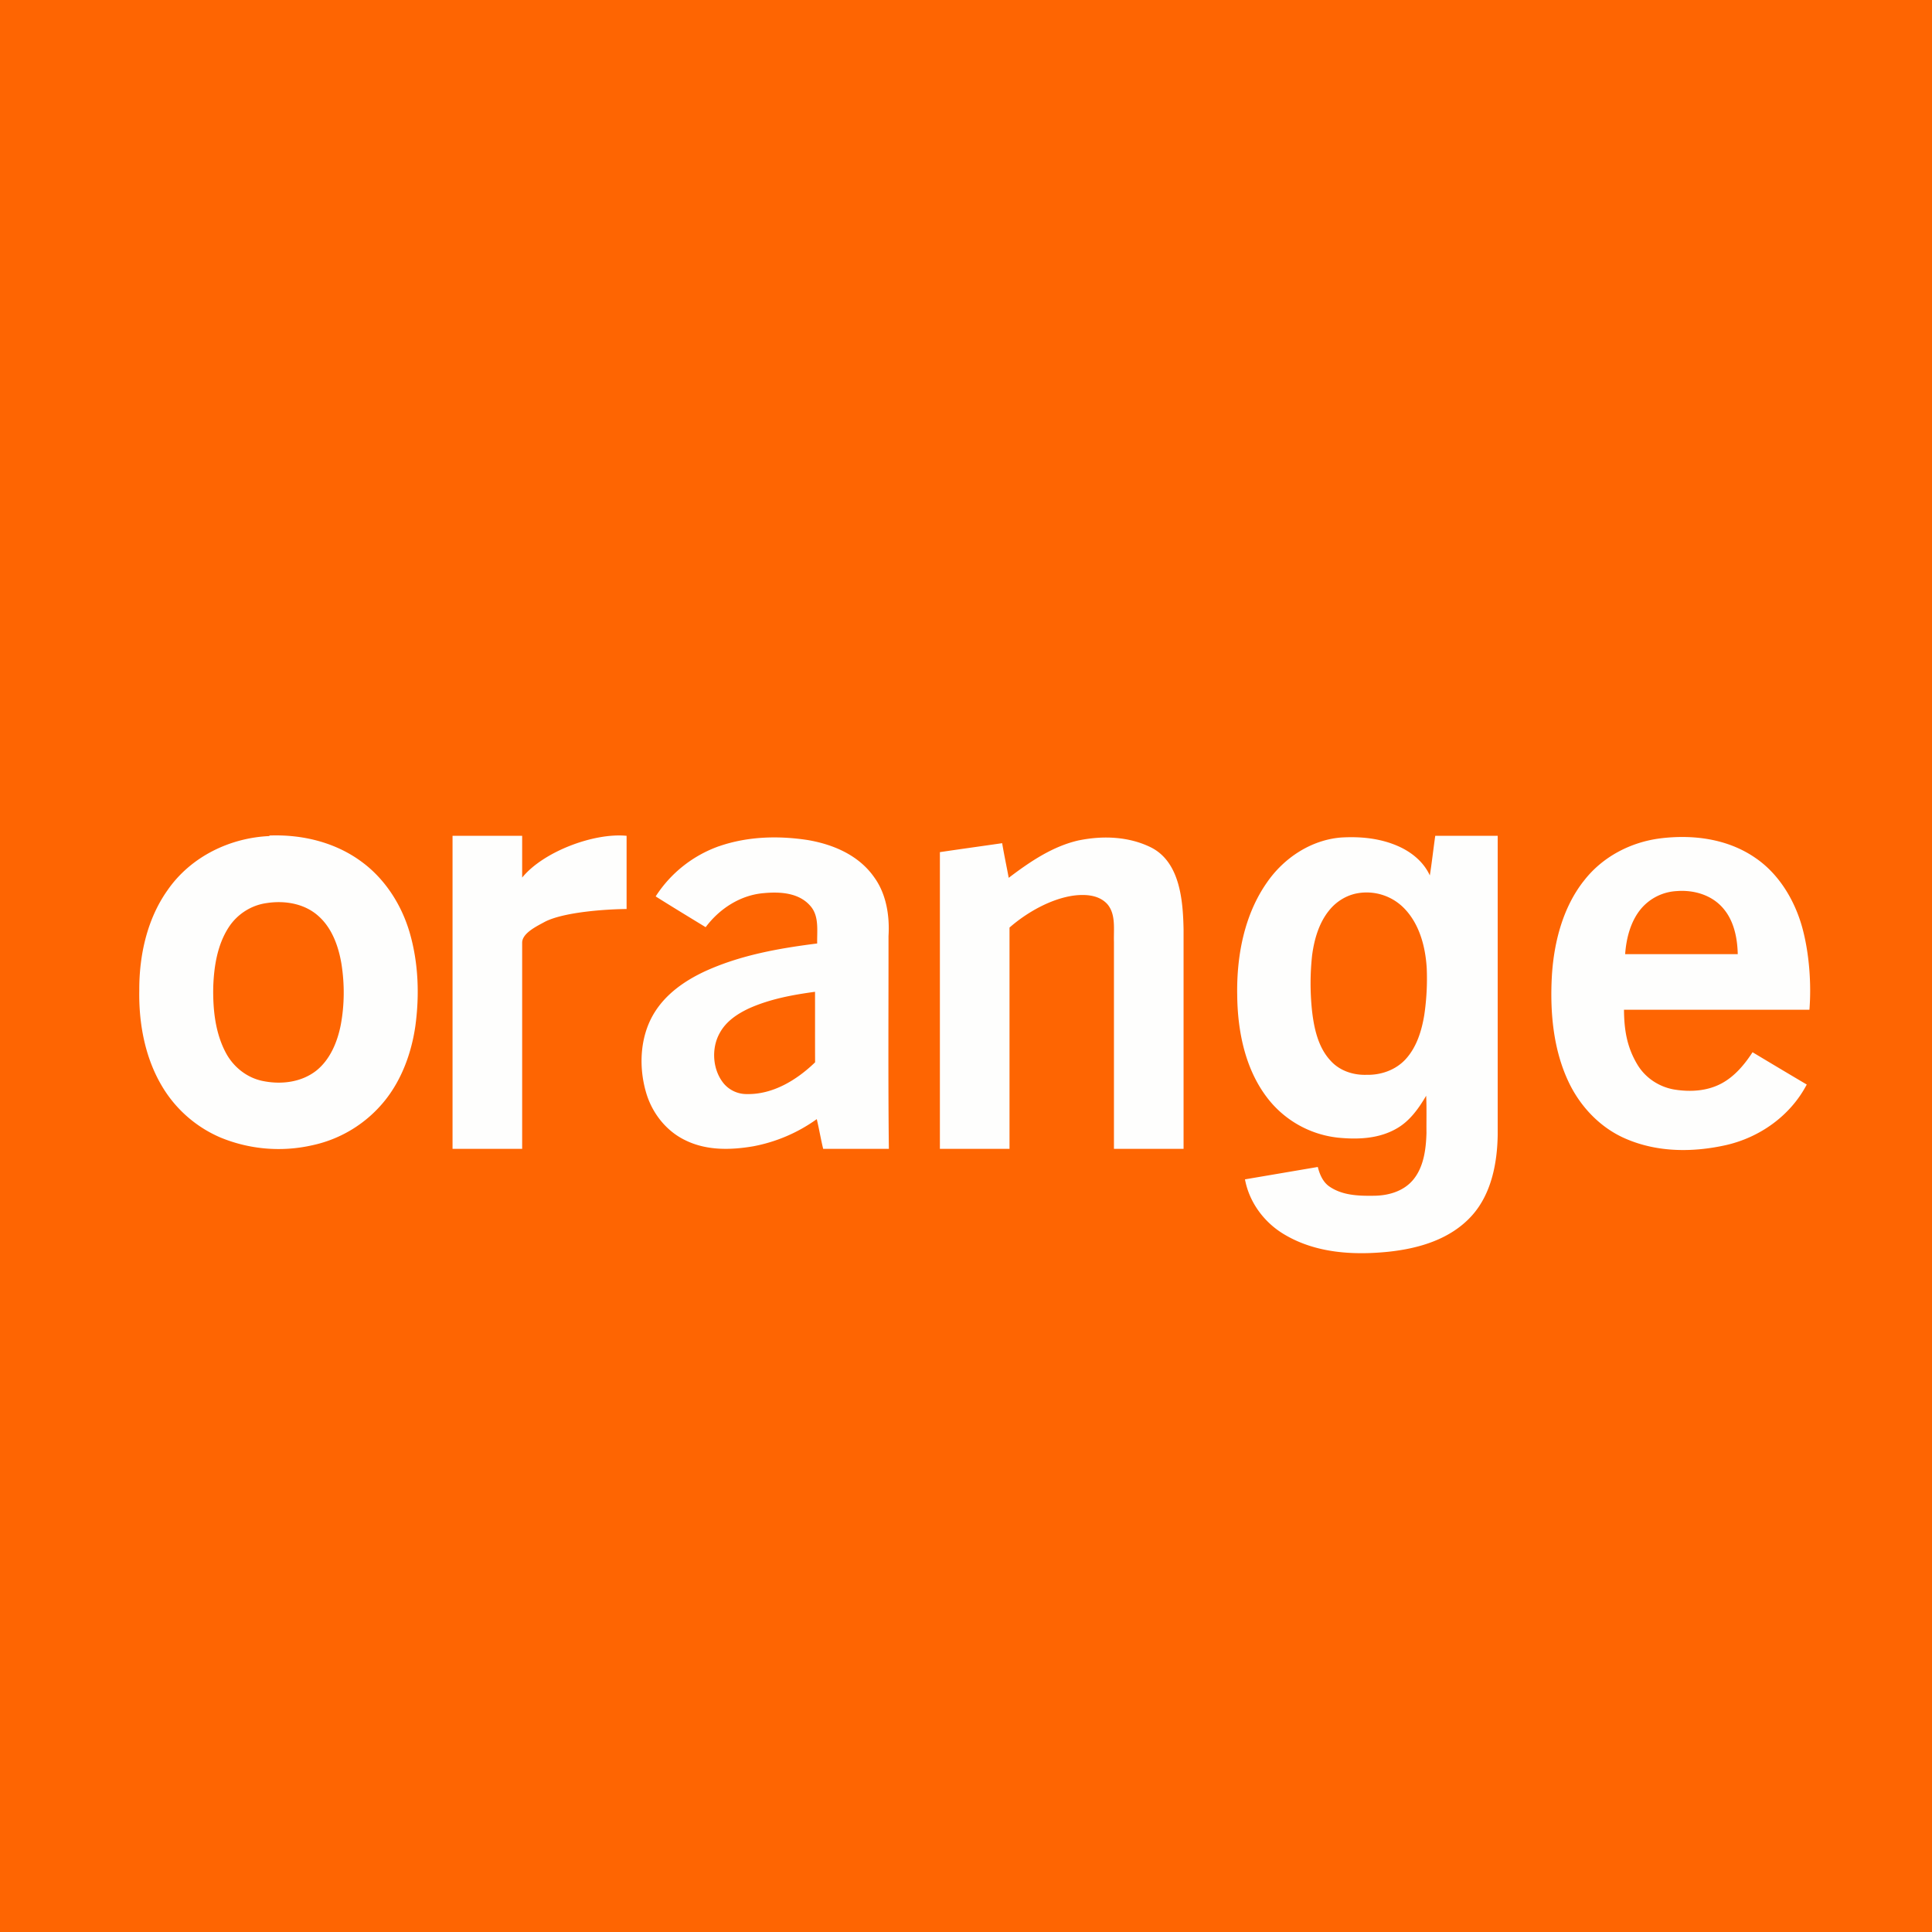 <?xml version="1.0" encoding="UTF-8"?>
<!-- generated by Finnhub -->
<svg viewBox="0 0 55.5 55.5" xmlns="http://www.w3.org/2000/svg">
<path d="M 0,0 H 55.5 V 55.5 H 0 Z" fill="rgb(254, 101, 2)"/>
<path d="M 7.734,24.002 C 8.672,23.965 9.633,24.192 10.398,24.763 C 11.06,25.251 11.536,25.989 11.771,26.799 C 12.021,27.664 12.053,28.589 11.931,29.481 C 11.819,30.249 11.543,31.003 11.067,31.602 A 3.654,3.654 0 0,1 8.96,32.902 A 4.374,4.374 0 0,1 6.326,32.674 A 3.596,3.596 0 0,1 4.648,31.193 C 4.166,30.379 3.984,29.401 4.001,28.452 C 3.996,27.443 4.227,26.402 4.806,25.582 C 5.478,24.603 6.615,24.065 7.744,24.017 Z M 7.657,25.943 C 7.219,26.003 6.812,26.26 6.565,26.646 C 6.245,27.143 6.147,27.756 6.126,28.345 C 6.113,29 6.183,29.686 6.499,30.264 C 6.718,30.663 7.099,30.957 7.529,31.049 C 8.054,31.162 8.645,31.101 9.086,30.756 C 9.481,30.441 9.693,29.936 9.79,29.436 C 9.896,28.866 9.9,28.276 9.811,27.703 C 9.728,27.193 9.542,26.672 9.161,26.327 C 8.755,25.952 8.175,25.862 7.657,25.943 Z M 15,25.21 C 15.606,24.465 17.06,23.918 18,24.01 V 26.113 C 17.403,26.118 16.213,26.199 15.664,26.474 C 15.424,26.605 15,26.804 15,27.081 V 33.003 H 13 V 24.01 H 15 V 25.21 Z M 20.66,24.308 C 21.481,24.025 22.364,24.002 23.212,24.133 C 23.926,24.256 24.666,24.56 25.114,25.203 C 25.458,25.677 25.561,26.302 25.524,26.892 C 25.526,28.894 25.511,31.001 25.534,33.002 H 23.647 C 23.585,32.752 23.524,32.399 23.463,32.149 A 4.58,4.58 0 0,1 21.64,32.929 C 20.988,33.04 20.29,33.057 19.678,32.751 C 19.144,32.493 18.73,31.979 18.558,31.378 C 18.346,30.648 18.384,29.807 18.765,29.148 C 19.105,28.561 19.669,28.175 20.246,27.905 C 21.269,27.436 22.377,27.242 23.475,27.103 C 23.466,26.748 23.535,26.34 23.298,26.047 C 22.965,25.639 22.405,25.613 21.937,25.657 C 21.283,25.712 20.679,26.089 20.271,26.635 C 19.791,26.342 19.311,26.051 18.835,25.751 A 3.592,3.592 0 0,1 20.66,24.307 Z M 21.522,28.965 C 21.192,29.119 20.859,29.334 20.674,29.678 C 20.425,30.123 20.471,30.739 20.793,31.128 A 0.857,0.857 0 0,0 21.455,31.429 C 22.193,31.444 22.878,31.036 23.415,30.517 C 23.412,29.841 23.415,29.166 23.413,28.491 C 22.771,28.578 22.123,28.697 21.522,28.965 Z M 31.007,24.138 C 31.679,24.003 32.407,24.028 33.037,24.33 C 33.898,24.74 33.983,25.866 34,26.694 V 33.003 H 32 V 27.055 C 31.989,26.684 32.057,26.276 31.819,25.983 C 31.578,25.707 31.189,25.686 30.859,25.725 C 30.201,25.811 29.498,26.209 29,26.646 V 33.003 H 27 V 24.479 C 27.587,24.392 28.201,24.307 28.789,24.222 C 28.844,24.554 28.916,24.885 28.977,25.217 C 29.593,24.749 30.253,24.302 31.007,24.137 Z M 36.393,25.354 C 36.889,24.633 37.676,24.127 38.524,24.059 C 39.07,24.026 39.631,24.078 40.14,24.297 C 40.528,24.463 40.889,24.744 41.074,25.148 C 41.126,24.836 41.184,24.323 41.23,24.01 H 43.024 V 32.598 C 43.012,33.423 42.838,34.302 42.284,34.919 C 41.666,35.607 40.75,35.867 39.883,35.959 C 38.883,36.06 37.816,36.002 36.919,35.476 C 36.344,35.146 35.891,34.565 35.764,33.879 L 37.856,33.523 C 37.91,33.74 38.006,33.96 38.191,34.086 C 38.563,34.341 39.026,34.356 39.456,34.35 C 39.865,34.349 40.306,34.232 40.588,33.9 C 40.898,33.534 40.964,33.02 40.978,32.547 C 40.974,32.19 40.986,31.833 40.969,31.477 C 40.757,31.838 40.504,32.193 40.146,32.404 C 39.629,32.714 39.012,32.739 38.435,32.681 A 2.961,2.961 0 0,1 36.387,31.514 C 35.767,30.693 35.55,29.614 35.541,28.584 C 35.521,27.454 35.747,26.276 36.393,25.354 Z M 38.978,25.664 C 38.668,25.724 38.383,25.901 38.181,26.154 C 37.89,26.512 37.755,26.979 37.693,27.439 A 7.438,7.438 0 0,0 37.688,29.015 C 37.745,29.53 37.862,30.077 38.214,30.46 C 38.477,30.761 38.876,30.888 39.255,30.876 C 39.662,30.886 40.084,30.744 40.374,30.433 C 40.692,30.09 40.841,29.614 40.916,29.149 A 7.13,7.13 0 0,0 40.985,27.812 C 40.949,27.203 40.781,26.569 40.367,26.124 A 1.508,1.508 0 0,0 38.978,25.664 Z M 45.49,25.315 C 46.03,24.608 46.848,24.193 47.685,24.085 C 48.62,23.967 49.625,24.088 50.431,24.648 C 51.088,25.096 51.543,25.831 51.767,26.624 C 51.971,27.356 52.039,28.245 51.979,29.006 H 46.652 C 46.656,29.584 46.736,30.076 47.031,30.572 C 47.269,30.976 47.681,31.234 48.118,31.302 C 48.569,31.372 49.051,31.343 49.464,31.118 C 49.83,30.919 50.113,30.585 50.345,30.227 C 50.863,30.538 51.382,30.848 51.902,31.155 C 51.425,32.065 50.544,32.669 49.608,32.889 C 48.652,33.107 47.622,33.111 46.704,32.713 C 45.989,32.408 45.399,31.804 45.054,31.067 C 44.611,30.122 44.52,29.034 44.583,27.99 C 44.647,27.035 44.907,26.06 45.489,25.315 Z M 47.145,26.102 C 46.846,26.458 46.719,26.941 46.685,27.409 C 47.763,27.411 48.842,27.409 49.92,27.41 C 49.91,26.949 49.811,26.463 49.517,26.112 C 49.184,25.706 48.653,25.559 48.166,25.598 A 1.44,1.44 0 0,0 47.145,26.102 Z" fill="rgb(254, 254, 253)"/>
</svg>
